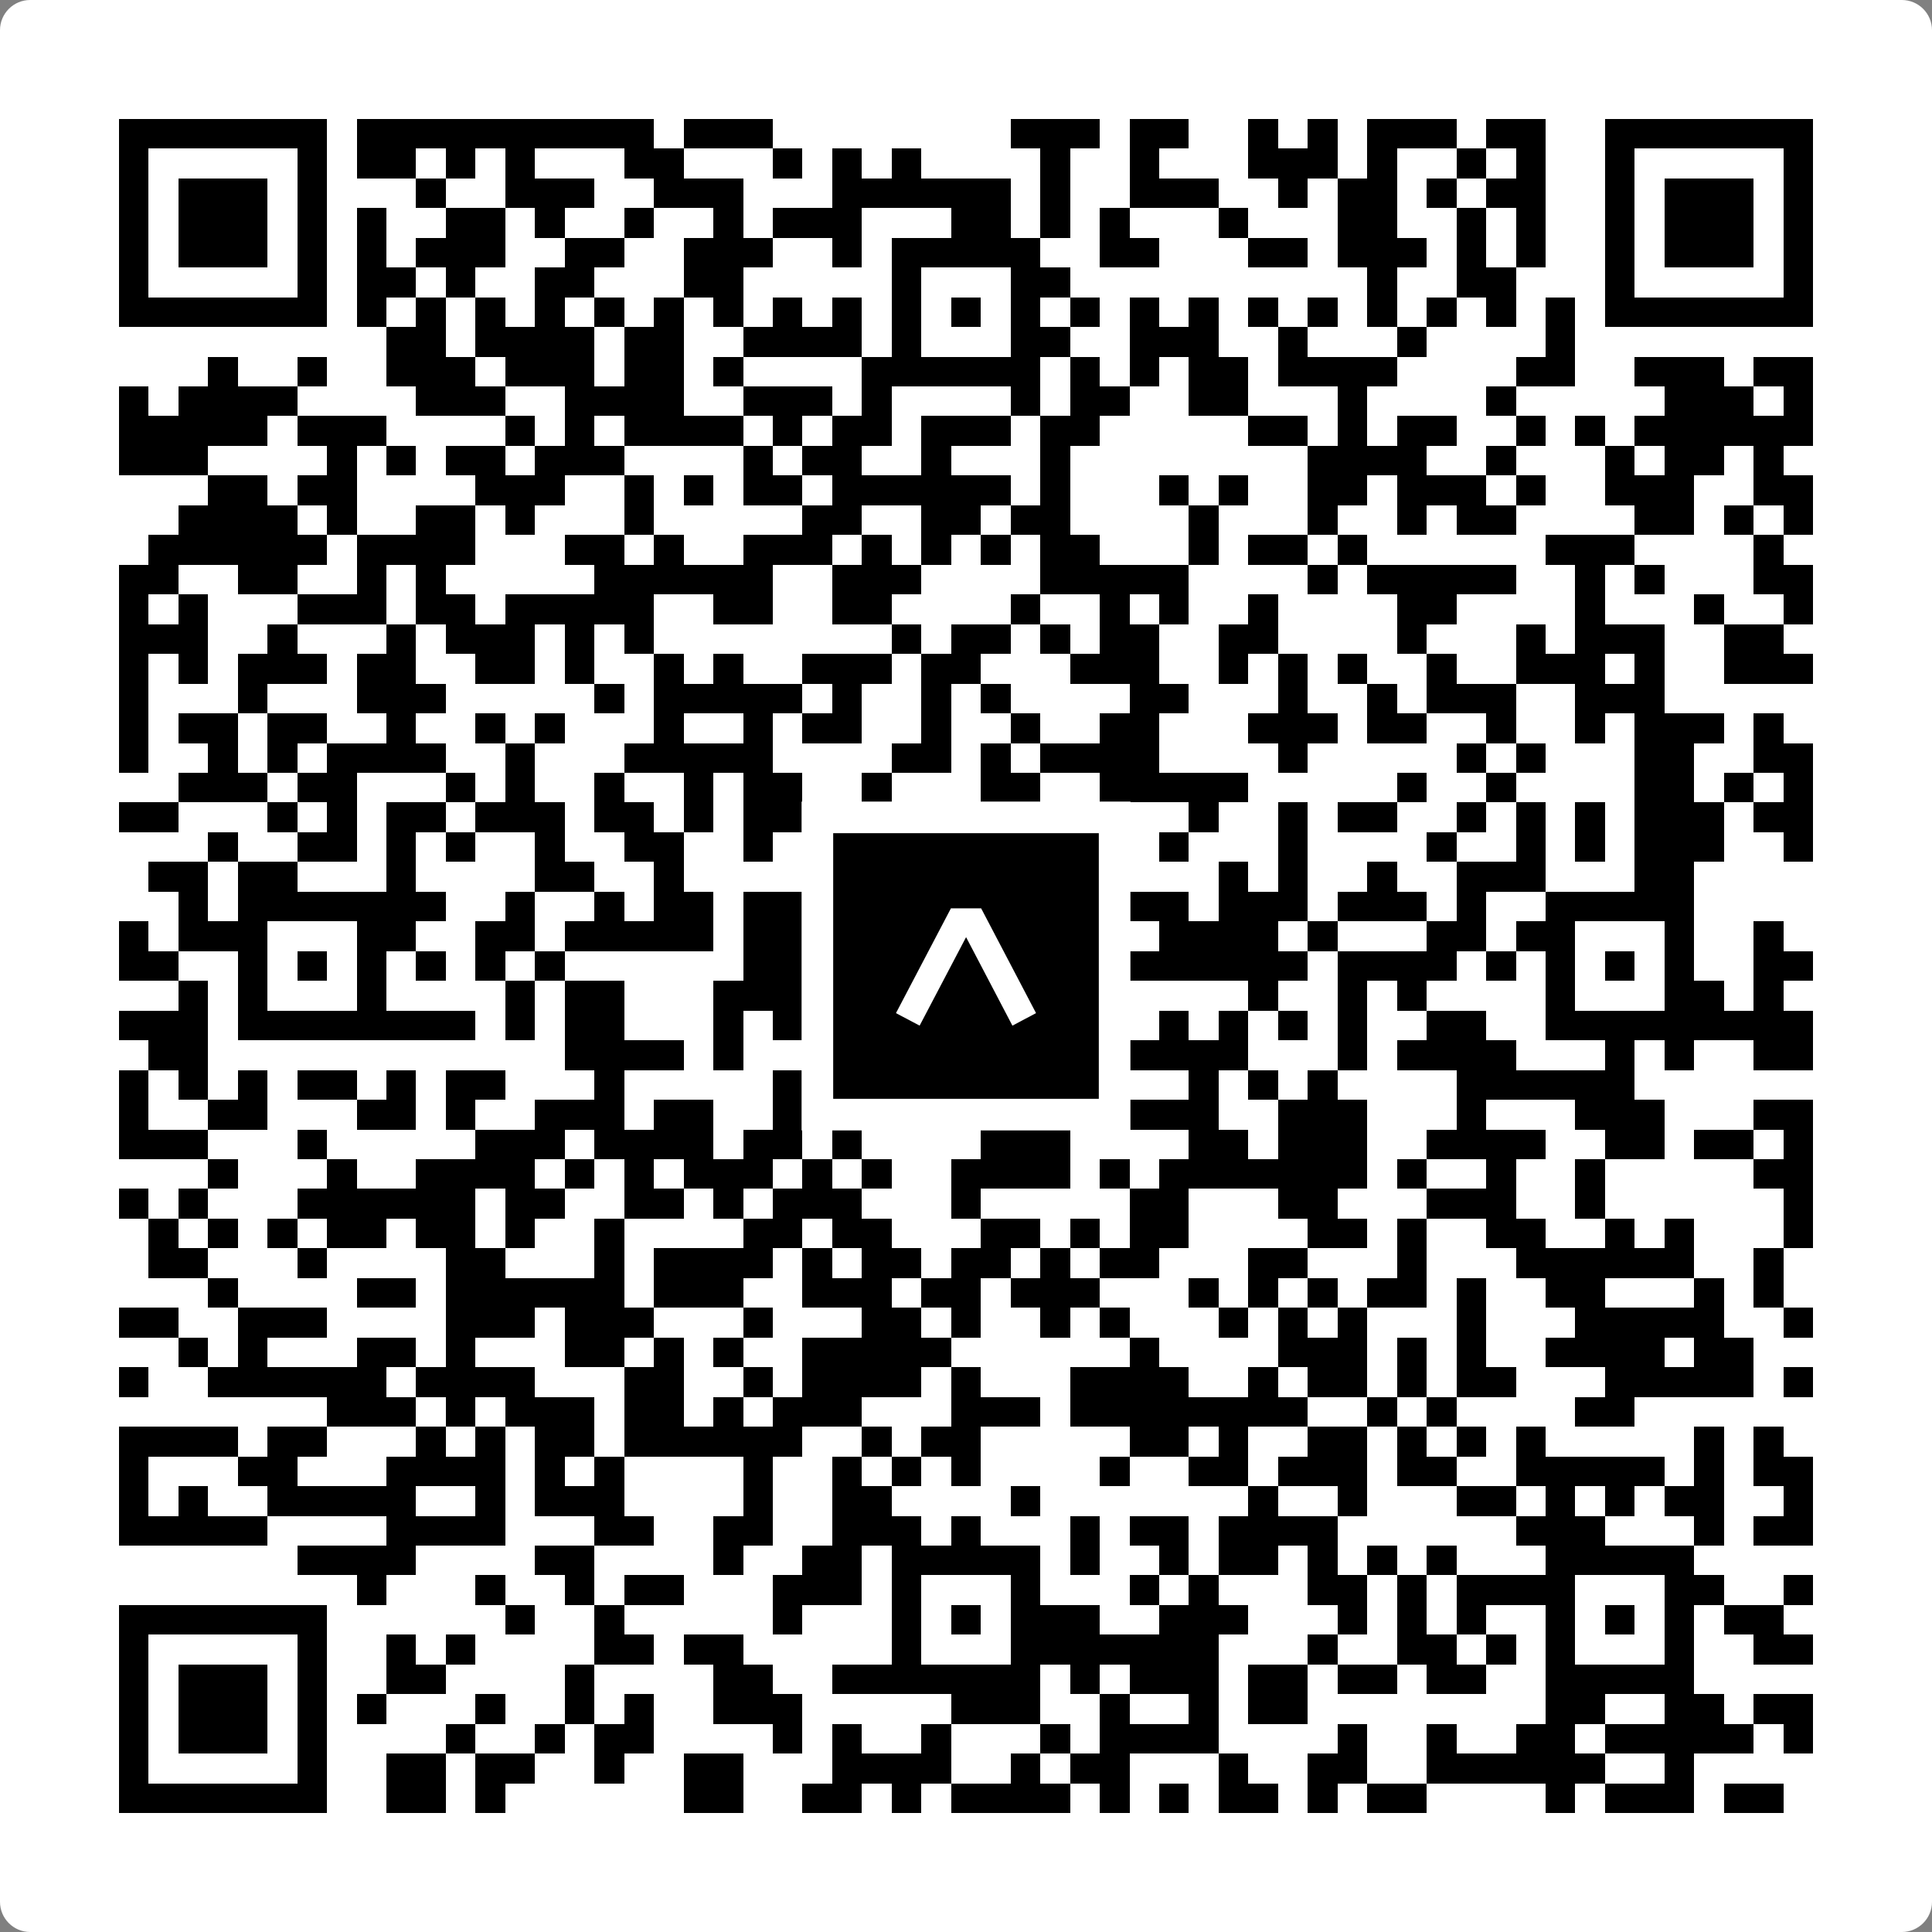 <svg width="512" height="512" viewBox="0 0 512 512" fill="none" xmlns="http://www.w3.org/2000/svg">
    <rect x="0" y="0" width="512" height="512" fill="#808080" stroke="none"/>
    <path d="M0 8C0 3.582 3.582 0 8 0H504C508.418 0 512 3.582 512 8V504C512 508.418 508.418 512 504 512H8C3.582 512 0 508.418 0 504V8Z" fill="white"/>
    <svg xmlns="http://www.w3.org/2000/svg" viewBox="0 0 65 65" shape-rendering="crispEdges" height="512" width="512" x="0" y="0"><path stroke="#000000" d="M4 4.5h7m1 0h10m1 0h3m8 0h3m1 0h2m2 0h1m1 0h1m1 0h3m1 0h2m2 0h7M4 5.5h1m5 0h1m1 0h2m1 0h1m1 0h1m3 0h2m3 0h1m1 0h1m1 0h1m4 0h1m2 0h1m3 0h3m1 0h1m2 0h1m1 0h1m2 0h1m5 0h1M4 6.5h1m1 0h3m1 0h1m3 0h1m2 0h3m2 0h3m3 0h6m1 0h1m2 0h3m2 0h1m1 0h2m1 0h1m1 0h2m2 0h1m1 0h3m1 0h1M4 7.5h1m1 0h3m1 0h1m1 0h1m2 0h2m1 0h1m2 0h1m2 0h1m1 0h3m3 0h2m1 0h1m1 0h1m3 0h1m3 0h2m2 0h1m1 0h1m2 0h1m1 0h3m1 0h1M4 8.5h1m1 0h3m1 0h1m1 0h1m1 0h3m2 0h2m2 0h3m2 0h1m1 0h5m2 0h2m3 0h2m1 0h3m1 0h1m1 0h1m2 0h1m1 0h3m1 0h1M4 9.5h1m5 0h1m1 0h2m1 0h1m2 0h2m3 0h2m5 0h1m3 0h2m10 0h1m2 0h2m3 0h1m5 0h1M4 10.5h7m1 0h1m1 0h1m1 0h1m1 0h1m1 0h1m1 0h1m1 0h1m1 0h1m1 0h1m1 0h1m1 0h1m1 0h1m1 0h1m1 0h1m1 0h1m1 0h1m1 0h1m1 0h1m1 0h1m1 0h1m1 0h1m1 0h7M13 11.5h2m1 0h4m1 0h2m2 0h4m1 0h1m3 0h2m2 0h3m2 0h1m3 0h1m4 0h1M7 12.5h1m2 0h1m2 0h3m1 0h3m1 0h2m1 0h1m4 0h6m1 0h1m1 0h1m1 0h2m1 0h4m4 0h2m2 0h3m1 0h2M4 13.5h1m1 0h4m4 0h3m2 0h4m2 0h3m1 0h1m4 0h1m1 0h2m2 0h2m3 0h1m4 0h1m5 0h3m1 0h1M4 14.5h5m1 0h3m4 0h1m1 0h1m1 0h4m1 0h1m1 0h2m1 0h3m1 0h2m5 0h2m1 0h1m1 0h2m2 0h1m1 0h1m1 0h6M4 15.5h3m4 0h1m1 0h1m1 0h2m1 0h3m4 0h1m1 0h2m2 0h1m3 0h1m8 0h4m2 0h1m3 0h1m1 0h2m1 0h1M7 16.5h2m1 0h2m4 0h3m2 0h1m1 0h1m1 0h2m1 0h6m1 0h1m3 0h1m1 0h1m2 0h2m1 0h3m1 0h1m2 0h3m2 0h2M6 17.5h4m1 0h1m2 0h2m1 0h1m3 0h1m5 0h2m2 0h2m1 0h2m4 0h1m3 0h1m2 0h1m1 0h2m4 0h2m1 0h1m1 0h1M5 18.5h6m1 0h4m3 0h2m1 0h1m2 0h3m1 0h1m1 0h1m1 0h1m1 0h2m3 0h1m1 0h2m1 0h1m6 0h3m4 0h1M4 19.5h2m2 0h2m2 0h1m1 0h1m5 0h6m2 0h3m4 0h5m4 0h1m1 0h5m2 0h1m1 0h1m3 0h2M4 20.5h1m1 0h1m3 0h3m1 0h2m1 0h5m2 0h2m2 0h2m4 0h1m2 0h1m1 0h1m2 0h1m4 0h2m4 0h1m3 0h1m2 0h1M4 21.5h3m2 0h1m3 0h1m1 0h3m1 0h1m1 0h1m8 0h1m1 0h2m1 0h1m1 0h2m2 0h2m4 0h1m3 0h1m1 0h3m2 0h2M4 22.5h1m1 0h1m1 0h3m1 0h2m2 0h2m1 0h1m2 0h1m1 0h1m2 0h3m1 0h2m3 0h3m2 0h1m1 0h1m1 0h1m2 0h1m2 0h3m1 0h1m2 0h3M4 23.5h1m3 0h1m3 0h3m5 0h1m1 0h5m1 0h1m2 0h1m1 0h1m4 0h2m3 0h1m2 0h1m1 0h3m2 0h3M4 24.5h1m1 0h2m1 0h2m2 0h1m2 0h1m1 0h1m3 0h1m2 0h1m1 0h2m2 0h1m2 0h1m2 0h2m3 0h3m1 0h2m2 0h1m2 0h1m1 0h3m1 0h1M4 25.5h1m2 0h1m1 0h1m1 0h4m2 0h1m3 0h5m4 0h2m1 0h1m1 0h4m4 0h1m5 0h1m1 0h1m3 0h2m2 0h2M6 26.5h3m1 0h2m3 0h1m1 0h1m2 0h1m2 0h1m1 0h2m2 0h1m3 0h2m2 0h5m5 0h1m2 0h1m4 0h2m1 0h1m1 0h1M4 27.5h2m3 0h1m1 0h1m1 0h2m1 0h3m1 0h2m1 0h1m1 0h5m1 0h1m8 0h1m2 0h1m1 0h2m2 0h1m1 0h1m1 0h1m1 0h3m1 0h2M7 28.5h1m2 0h2m1 0h1m1 0h1m2 0h1m2 0h2m2 0h1m3 0h2m3 0h1m2 0h1m1 0h1m3 0h1m4 0h1m2 0h1m1 0h1m1 0h3m2 0h1M5 29.5h2m1 0h2m3 0h1m4 0h2m2 0h1m4 0h4m10 0h1m1 0h1m2 0h1m2 0h3m3 0h2M6 30.5h1m1 0h7m2 0h1m2 0h1m1 0h2m1 0h12m1 0h2m1 0h3m1 0h3m1 0h1m2 0h5M4 31.5h1m1 0h3m3 0h2m2 0h2m1 0h5m1 0h3m2 0h1m3 0h2m3 0h4m1 0h1m3 0h2m1 0h2m3 0h1m2 0h1M4 32.5h2m2 0h1m1 0h1m1 0h1m1 0h1m1 0h1m1 0h1m6 0h6m1 0h1m1 0h2m1 0h7m1 0h4m1 0h1m1 0h1m1 0h1m1 0h1m2 0h2M6 33.5h1m1 0h1m3 0h1m4 0h1m1 0h2m3 0h3m1 0h1m1 0h1m3 0h1m1 0h2m4 0h1m2 0h1m1 0h1m4 0h1m3 0h2m1 0h1M4 34.5h3m1 0h8m1 0h1m1 0h2m3 0h1m1 0h3m1 0h6m3 0h1m1 0h1m1 0h1m1 0h1m2 0h2m2 0h9M5 35.5h2m12 0h4m1 0h1m2 0h2m1 0h2m1 0h3m2 0h4m3 0h1m1 0h4m3 0h1m1 0h1m2 0h2M4 36.5h1m1 0h1m1 0h1m1 0h2m1 0h1m1 0h2m3 0h1m5 0h2m2 0h1m1 0h4m4 0h1m1 0h1m1 0h1m4 0h6M4 37.5h1m2 0h2m3 0h2m1 0h1m2 0h3m1 0h2m2 0h1m1 0h2m1 0h2m1 0h3m1 0h3m2 0h3m3 0h1m3 0h3m3 0h2M4 38.5h3m3 0h1m5 0h3m1 0h4m1 0h2m1 0h1m4 0h3m4 0h2m1 0h3m2 0h4m2 0h2m1 0h2m1 0h1M7 39.5h1m3 0h1m2 0h4m1 0h1m1 0h1m1 0h3m1 0h1m1 0h1m2 0h4m1 0h1m1 0h7m1 0h1m2 0h1m2 0h1m5 0h2M4 40.5h1m1 0h1m3 0h6m1 0h2m2 0h2m1 0h1m1 0h3m3 0h1m5 0h2m3 0h2m3 0h3m2 0h1m6 0h1M5 41.5h1m1 0h1m1 0h1m1 0h2m1 0h2m1 0h1m2 0h1m4 0h2m1 0h2m3 0h2m1 0h1m1 0h2m4 0h2m1 0h1m2 0h2m2 0h1m1 0h1m3 0h1M5 42.5h2m3 0h1m4 0h2m3 0h1m1 0h4m1 0h1m1 0h2m1 0h2m1 0h1m1 0h2m3 0h2m3 0h1m3 0h6m2 0h1M7 43.5h1m4 0h2m1 0h6m1 0h3m2 0h3m1 0h2m1 0h3m3 0h1m1 0h1m1 0h1m1 0h2m1 0h1m2 0h2m3 0h1m1 0h1M4 44.5h2m2 0h3m4 0h3m1 0h3m3 0h1m3 0h2m1 0h1m2 0h1m1 0h1m3 0h1m1 0h1m1 0h1m3 0h1m3 0h5m2 0h1M6 45.5h1m1 0h1m3 0h2m1 0h1m3 0h2m1 0h1m1 0h1m2 0h5m6 0h1m4 0h3m1 0h1m1 0h1m2 0h4m1 0h2M4 46.5h1m2 0h6m1 0h4m3 0h2m2 0h1m1 0h4m1 0h1m3 0h4m2 0h1m1 0h2m1 0h1m1 0h2m3 0h5m1 0h1M11 47.5h3m1 0h1m1 0h3m1 0h2m1 0h1m1 0h3m3 0h3m1 0h8m2 0h1m1 0h1m4 0h2M4 48.5h4m1 0h2m3 0h1m1 0h1m1 0h2m1 0h6m2 0h1m1 0h2m5 0h2m1 0h1m2 0h2m1 0h1m1 0h1m1 0h1m5 0h1m1 0h1M4 49.5h1m3 0h2m3 0h4m1 0h1m1 0h1m4 0h1m2 0h1m1 0h1m1 0h1m4 0h1m2 0h2m1 0h3m1 0h2m2 0h5m1 0h1m1 0h2M4 50.5h1m1 0h1m2 0h5m2 0h1m1 0h3m4 0h1m2 0h2m4 0h1m7 0h1m2 0h1m3 0h2m1 0h1m1 0h1m1 0h2m2 0h1M4 51.5h5m4 0h4m3 0h2m2 0h2m2 0h3m1 0h1m3 0h1m1 0h2m1 0h4m6 0h3m3 0h1m1 0h2M10 52.5h4m4 0h2m4 0h1m2 0h2m1 0h5m1 0h1m2 0h1m1 0h2m1 0h1m1 0h1m1 0h1m3 0h5M12 53.5h1m3 0h1m2 0h1m1 0h2m3 0h3m1 0h1m3 0h1m3 0h1m1 0h1m3 0h2m1 0h1m1 0h4m3 0h2m2 0h1M4 54.5h7m6 0h1m2 0h1m5 0h1m3 0h1m1 0h1m1 0h3m2 0h3m3 0h1m1 0h1m1 0h1m2 0h1m1 0h1m1 0h1m1 0h2M4 55.5h1m5 0h1m2 0h1m1 0h1m4 0h2m1 0h2m5 0h1m3 0h7m3 0h1m2 0h2m1 0h1m1 0h1m3 0h1m2 0h2M4 56.5h1m1 0h3m1 0h1m2 0h2m4 0h1m4 0h2m2 0h7m1 0h1m1 0h3m1 0h2m1 0h2m1 0h2m2 0h5M4 57.5h1m1 0h3m1 0h1m1 0h1m3 0h1m2 0h1m1 0h1m2 0h3m5 0h3m2 0h1m2 0h1m1 0h2m8 0h2m2 0h2m1 0h2M4 58.5h1m1 0h3m1 0h1m4 0h1m2 0h1m1 0h2m4 0h1m1 0h1m2 0h1m3 0h1m1 0h4m4 0h1m2 0h1m2 0h2m1 0h5m1 0h1M4 59.5h1m5 0h1m2 0h2m1 0h2m2 0h1m2 0h2m3 0h4m2 0h1m1 0h2m3 0h1m2 0h2m2 0h6m2 0h1M4 60.5h7m2 0h2m1 0h1m6 0h2m2 0h2m1 0h1m1 0h4m1 0h1m1 0h1m1 0h2m1 0h1m1 0h2m4 0h1m1 0h3m1 0h2"/></svg>

    <rect x="216.615" y="216.615" width="78.769" height="78.769" fill="black" stroke="white" stroke-width="8.377"/>
    <svg x="216.615" y="216.615" width="78.769" height="78.769" viewBox="0 0 116 116" fill="none" xmlns="http://www.w3.org/2000/svg">
      <path d="M63.911 35.496L52.114 35.496L30.667 76.393L39.902 81.271L58.033 46.739L76.117 81.283L85.333 76.385L63.911 35.496Z" fill="white"/>
    </svg>
  </svg>